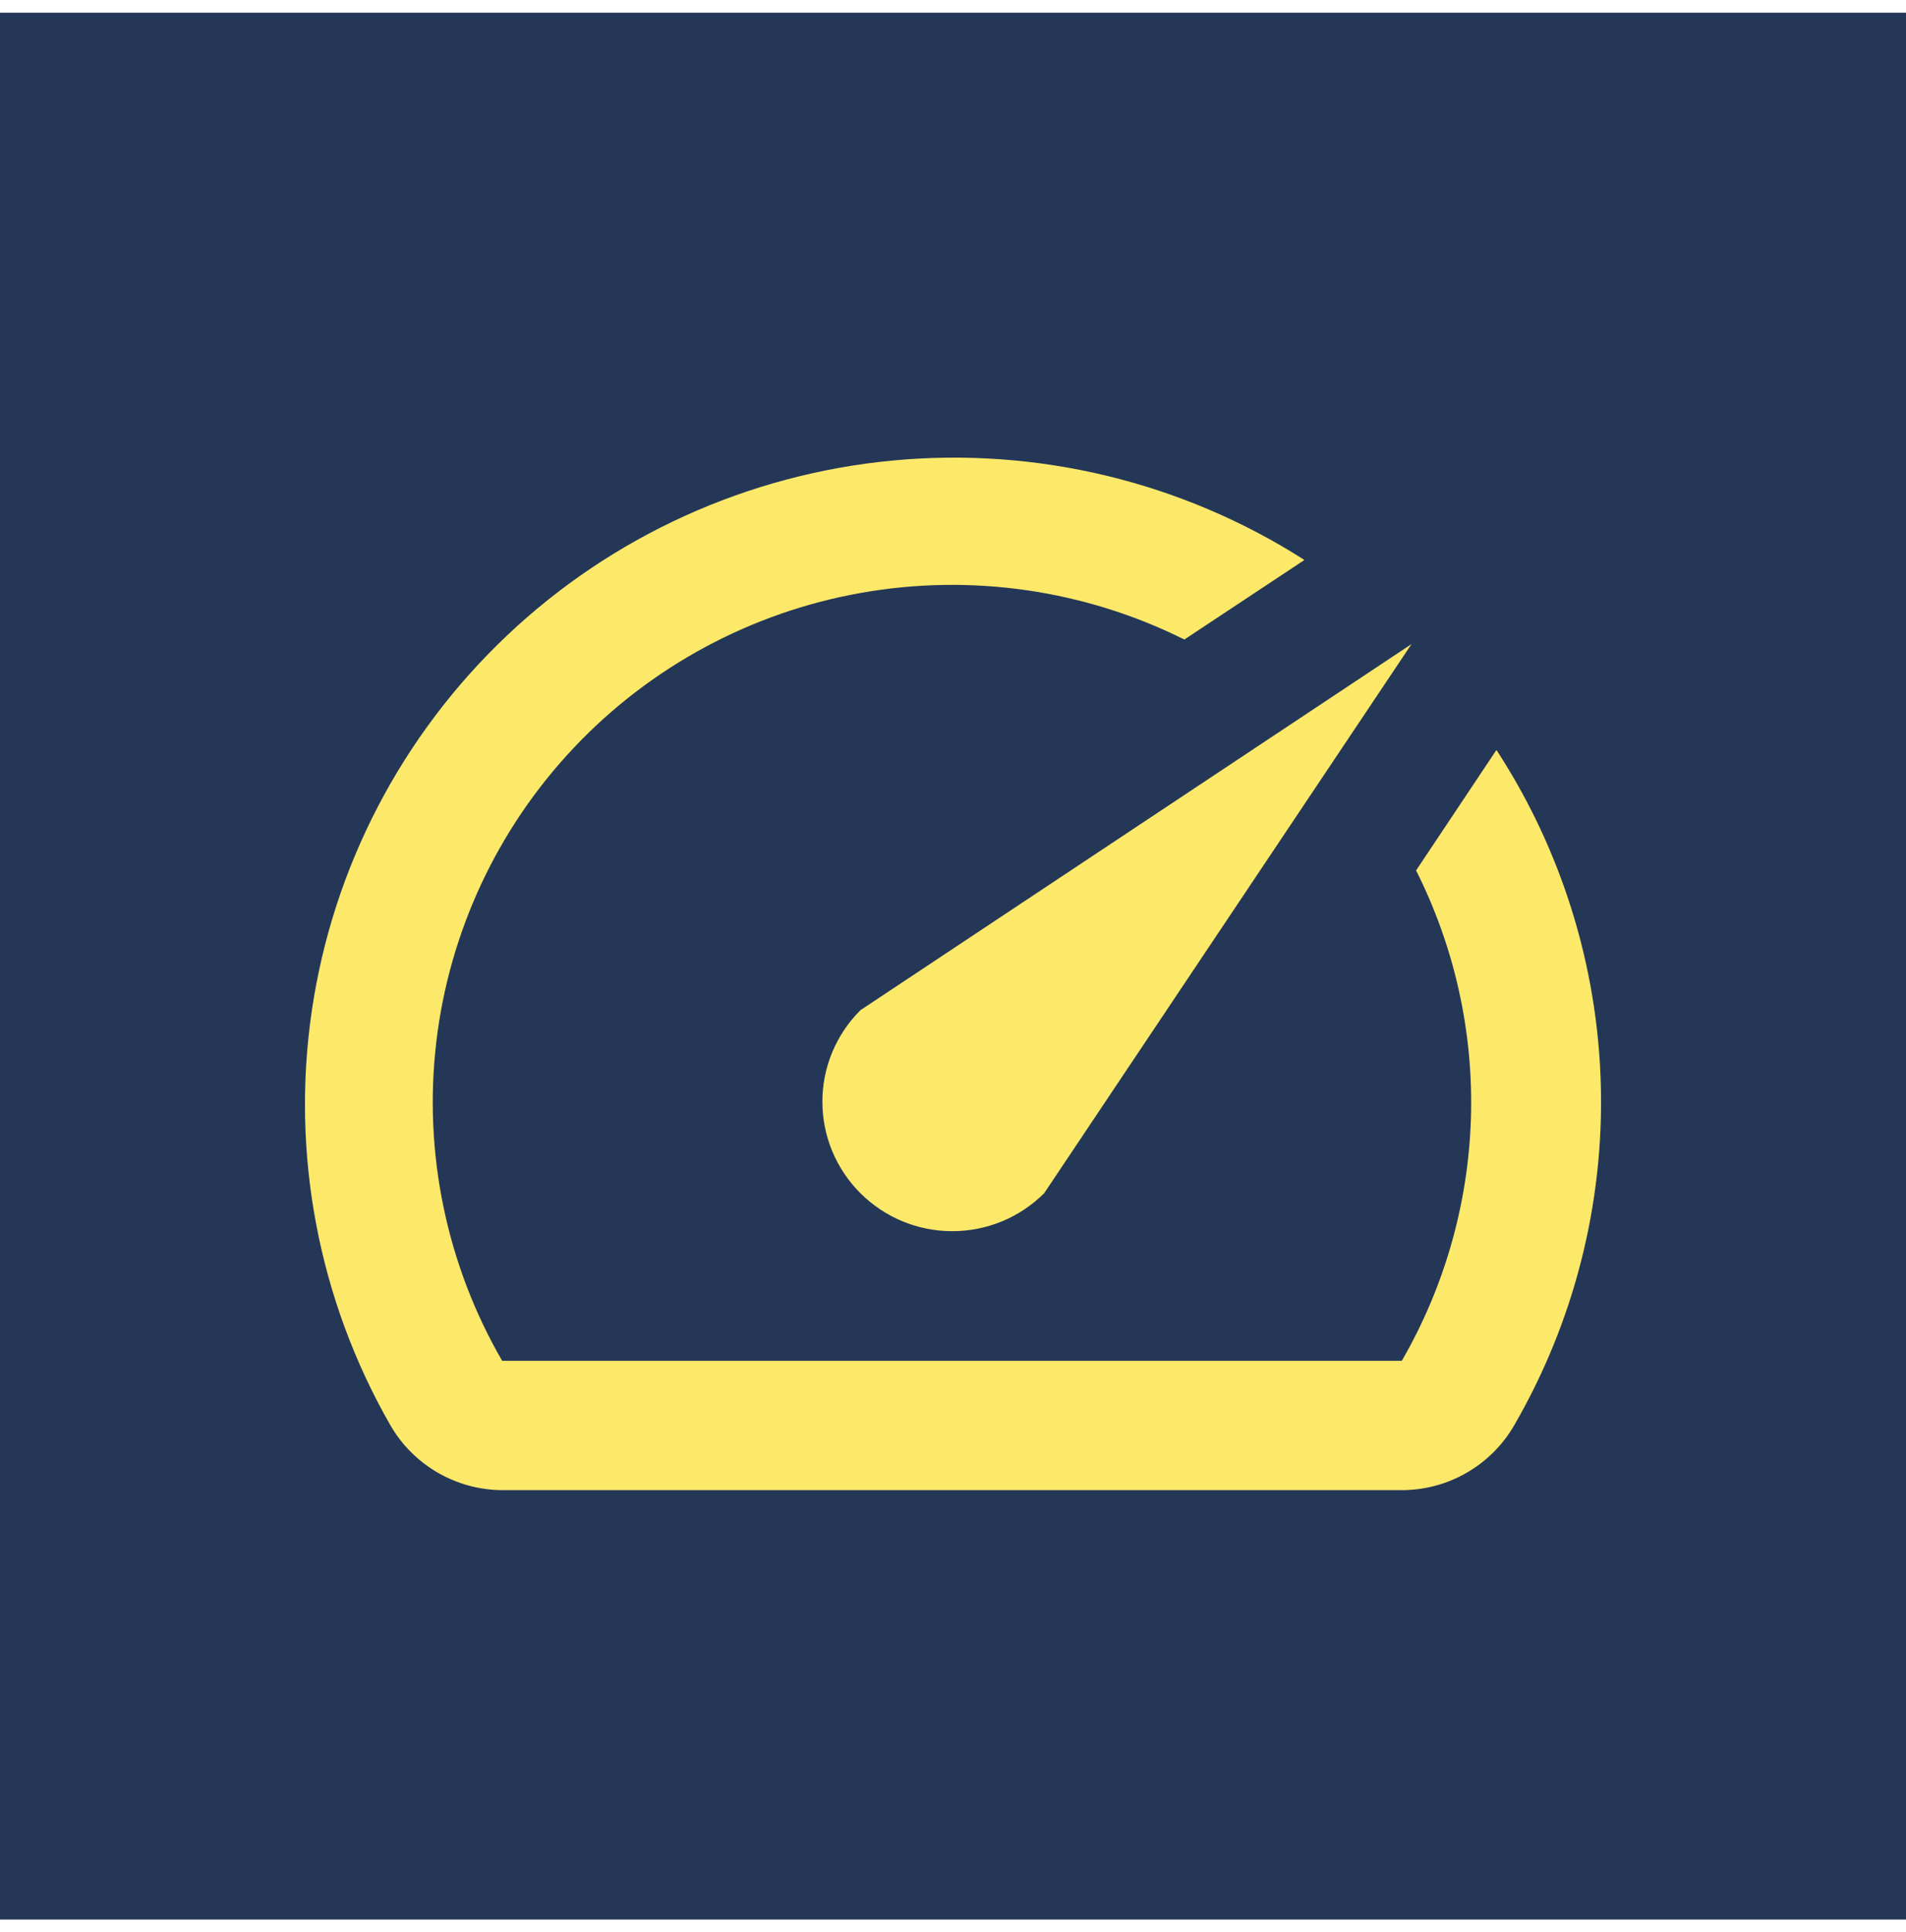 <svg width="75" height="76" viewBox="0 0 75 76" fill="none" xmlns="http://www.w3.org/2000/svg">
<rect width="75" height="75" transform="translate(0 0.5)" fill="#253757"/>
<path d="M58.863 29.53L55.722 34.237C57.237 37.247 57.979 40.585 57.881 43.95C57.782 47.316 56.848 50.605 55.16 53.523H19.759C17.566 49.732 16.657 45.338 17.167 40.992C17.678 36.647 19.58 32.581 22.593 29.397C25.606 26.213 29.569 24.081 33.894 23.317C38.218 22.553 42.675 23.197 46.604 25.154L51.329 22.025C46.518 18.952 40.812 17.575 35.122 18.114C29.433 18.654 24.09 21.078 19.947 24.999C15.804 28.921 13.102 34.113 12.271 39.745C11.441 45.377 12.53 51.124 15.366 56.067C15.812 56.836 16.452 57.475 17.223 57.922C17.993 58.368 18.868 58.606 19.759 58.611H55.134C56.035 58.615 56.92 58.381 57.7 57.934C58.481 57.487 59.129 56.843 59.579 56.067C61.932 52.006 63.113 47.377 62.992 42.689C62.87 38.002 61.45 33.439 58.889 29.505L58.863 29.53ZM33.858 46.933C34.333 47.406 34.896 47.782 35.516 48.038C36.136 48.294 36.801 48.425 37.473 48.425C38.144 48.425 38.808 48.294 39.429 48.038C40.049 47.782 40.612 47.406 41.087 46.933L55.543 25.333L33.858 39.733C33.383 40.205 33.007 40.767 32.749 41.384C32.492 42.002 32.36 42.664 32.36 43.333C32.36 44.002 32.492 44.664 32.749 45.282C33.007 45.899 33.383 46.461 33.858 46.933Z" fill="#FCE96A"/>
</svg>
